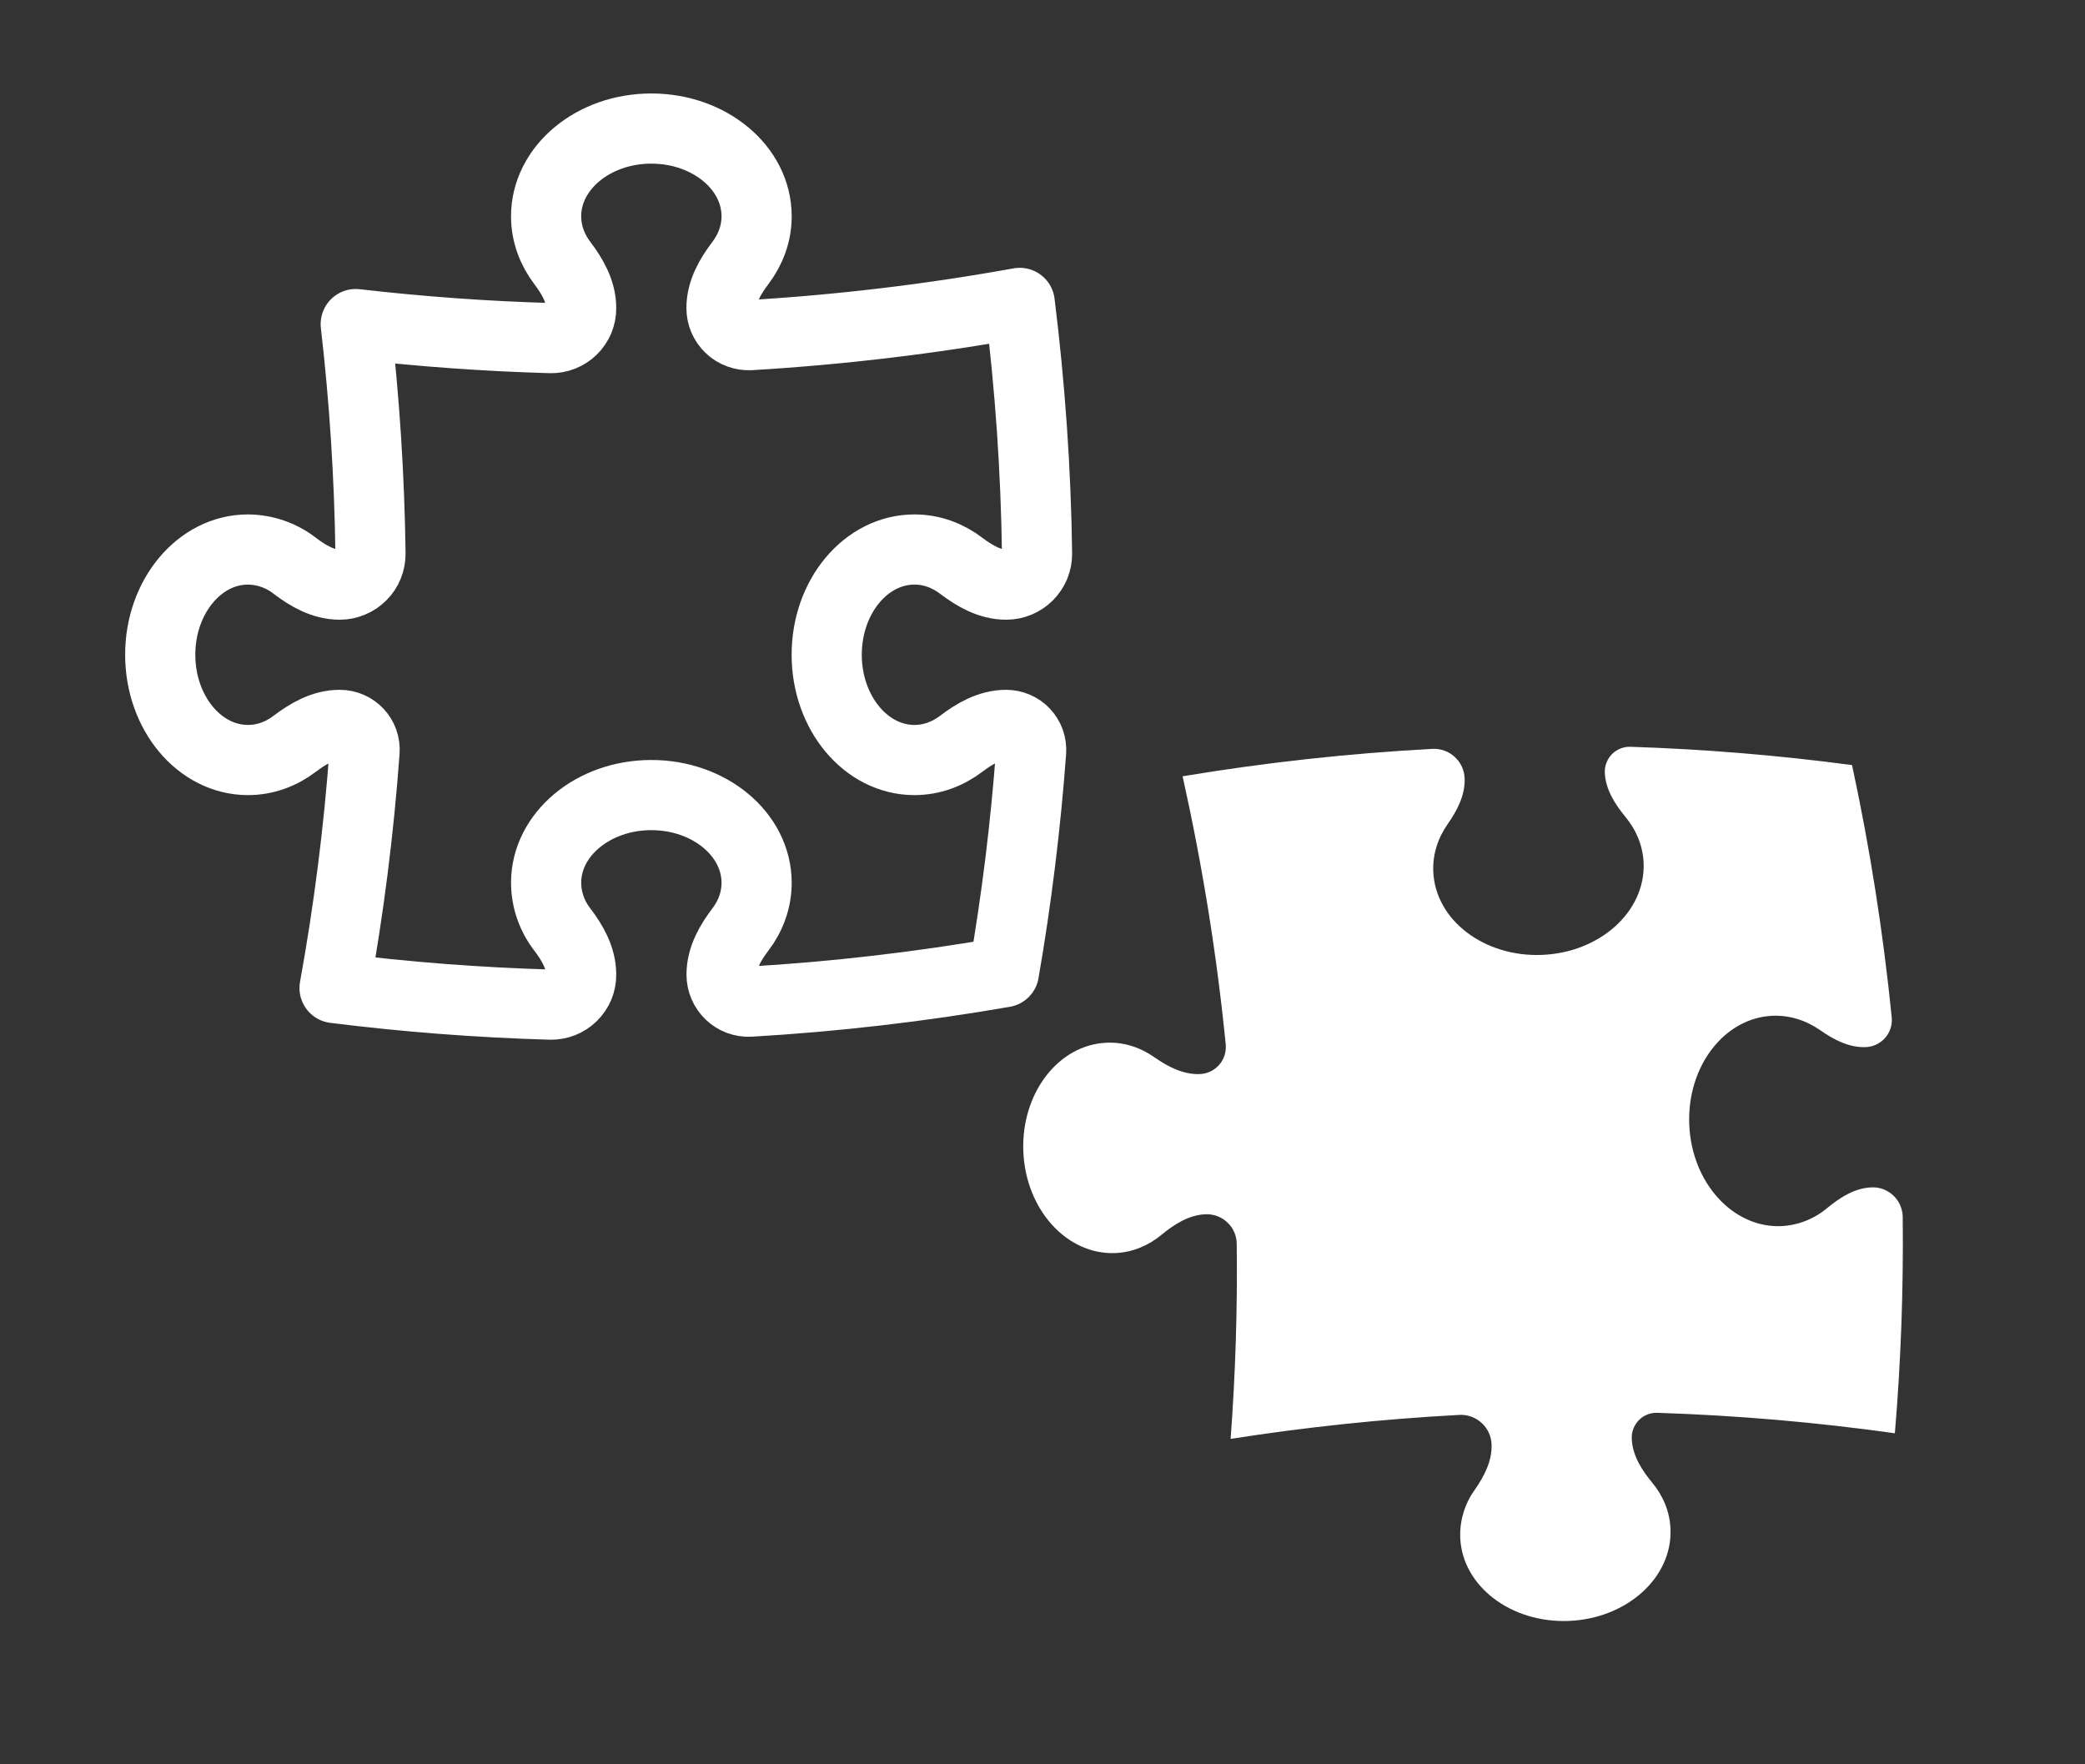<?xml version="1.0" encoding="UTF-8"?> <svg xmlns="http://www.w3.org/2000/svg" width="26" height="22" viewBox="0 0 26 22" fill="none"><rect x="0" y="0" width="26" height="22" fill="#333333" stroke="none"/><path d="M8.997 3.841C8.997 3.634 9.106 3.447 9.231 3.282C9.36 3.112 9.435 2.912 9.435 2.697C9.435 2.092 8.847 1.603 8.122 1.603C7.397 1.603 6.81 2.093 6.81 2.697C6.81 2.912 6.885 3.112 7.014 3.282C7.139 3.447 7.247 3.634 7.247 3.841C7.248 3.891 7.238 3.94 7.219 3.987C7.199 4.033 7.171 4.075 7.135 4.11C7.099 4.145 7.057 4.172 7.011 4.19C6.964 4.209 6.914 4.217 6.864 4.216C6.053 4.193 5.243 4.134 4.436 4.041C4.546 4.991 4.607 5.946 4.62 6.903C4.62 6.954 4.611 7.004 4.592 7.051C4.573 7.098 4.545 7.141 4.509 7.176C4.473 7.212 4.431 7.241 4.384 7.26C4.337 7.28 4.287 7.29 4.236 7.29C4.029 7.29 3.842 7.181 3.677 7.056C3.51 6.925 3.304 6.854 3.092 6.852C2.488 6.852 1.998 7.439 1.998 8.164C1.998 8.889 2.488 9.477 3.092 9.477C3.307 9.477 3.508 9.402 3.677 9.273C3.842 9.148 4.029 9.039 4.236 9.039C4.417 9.039 4.56 9.191 4.546 9.372C4.474 10.361 4.349 11.345 4.172 12.32C5.057 12.431 5.956 12.501 6.864 12.527C6.914 12.528 6.964 12.52 7.011 12.501C7.057 12.483 7.099 12.456 7.135 12.421C7.171 12.386 7.199 12.344 7.219 12.298C7.238 12.252 7.248 12.202 7.247 12.152C7.247 11.945 7.139 11.758 7.014 11.593C6.883 11.425 6.811 11.22 6.81 11.008C6.81 10.404 7.398 9.914 8.122 9.914C8.847 9.914 9.435 10.404 9.435 11.008C9.435 11.223 9.36 11.424 9.231 11.593C9.106 11.758 8.998 11.945 8.998 12.152C8.998 12.346 9.159 12.501 9.353 12.49C10.415 12.428 11.471 12.305 12.519 12.123C12.677 11.212 12.79 10.294 12.858 9.372C12.861 9.329 12.855 9.286 12.841 9.246C12.827 9.206 12.804 9.169 12.775 9.138C12.746 9.106 12.711 9.082 12.671 9.065C12.632 9.048 12.59 9.039 12.547 9.039C12.34 9.039 12.153 9.148 11.988 9.273C11.819 9.402 11.618 9.477 11.403 9.477C10.799 9.477 10.309 8.889 10.309 8.164C10.309 7.439 10.799 6.852 11.403 6.852C11.619 6.852 11.819 6.927 11.988 7.056C12.153 7.181 12.34 7.29 12.548 7.29C12.598 7.29 12.649 7.28 12.696 7.26C12.742 7.241 12.785 7.212 12.821 7.176C12.856 7.141 12.884 7.098 12.904 7.051C12.923 7.004 12.932 6.954 12.932 6.903C12.918 5.858 12.845 4.814 12.716 3.777C11.604 3.978 10.481 4.112 9.353 4.179C9.307 4.181 9.261 4.174 9.218 4.158C9.175 4.143 9.135 4.118 9.102 4.086C9.069 4.055 9.042 4.016 9.024 3.974C9.006 3.932 8.997 3.887 8.997 3.841Z" stroke="white" stroke-width="0.875" stroke-linecap="round" stroke-linejoin="round"></path><path d="M14.962 13.393C14.755 13.401 14.563 13.301 14.393 13.182C14.219 13.06 14.016 12.993 13.8 13.002C13.197 13.027 12.732 13.633 12.761 14.358C12.79 15.082 13.303 15.649 13.907 15.625C14.122 15.616 14.319 15.533 14.483 15.398C14.643 15.266 14.825 15.15 15.032 15.141C15.082 15.139 15.132 15.147 15.179 15.164C15.226 15.182 15.269 15.208 15.305 15.243C15.342 15.277 15.371 15.318 15.391 15.364C15.411 15.41 15.422 15.459 15.422 15.509C15.432 16.321 15.406 17.133 15.346 17.942C16.291 17.794 17.243 17.694 18.198 17.643C18.248 17.64 18.299 17.648 18.347 17.665C18.395 17.682 18.438 17.709 18.476 17.743C18.513 17.777 18.543 17.818 18.565 17.864C18.586 17.91 18.598 17.96 18.6 18.011C18.608 18.218 18.507 18.409 18.389 18.579C18.265 18.751 18.202 18.96 18.209 19.172C18.233 19.776 18.84 20.241 19.564 20.212C20.289 20.182 20.856 19.669 20.831 19.066C20.823 18.851 20.74 18.653 20.604 18.489C20.472 18.33 20.356 18.147 20.348 17.94C20.341 17.759 20.486 17.61 20.668 17.617C21.659 17.649 22.647 17.734 23.629 17.872C23.704 16.983 23.737 16.082 23.727 15.173C23.726 15.123 23.715 15.074 23.695 15.028C23.675 14.982 23.646 14.941 23.61 14.907C23.573 14.873 23.53 14.846 23.483 14.828C23.436 14.811 23.387 14.803 23.337 14.806C23.13 14.814 22.947 14.93 22.787 15.062C22.625 15.199 22.423 15.279 22.211 15.289C21.608 15.313 21.094 14.746 21.065 14.022C21.036 13.297 21.502 12.691 22.105 12.666C22.32 12.658 22.523 12.724 22.698 12.846C22.868 12.965 23.059 13.065 23.266 13.057C23.46 13.049 23.608 12.881 23.59 12.688C23.484 11.63 23.319 10.579 23.095 9.54C22.178 9.418 21.256 9.342 20.332 9.312C20.289 9.31 20.247 9.318 20.207 9.334C20.167 9.35 20.131 9.374 20.101 9.404C20.071 9.434 20.048 9.471 20.033 9.511C20.017 9.55 20.01 9.593 20.012 9.636C20.021 9.843 20.137 10.025 20.268 10.185C20.404 10.349 20.487 10.546 20.496 10.761C20.52 11.365 19.953 11.878 19.229 11.907C18.504 11.936 17.898 11.471 17.873 10.867C17.864 10.652 17.931 10.449 18.053 10.275C18.172 10.105 18.272 9.913 18.264 9.706C18.262 9.655 18.25 9.605 18.229 9.559C18.208 9.513 18.177 9.472 18.14 9.438C18.103 9.404 18.059 9.377 18.011 9.36C17.963 9.343 17.913 9.335 17.862 9.338C16.818 9.394 15.778 9.508 14.747 9.68C14.993 10.783 15.173 11.899 15.285 13.024C15.289 13.07 15.284 13.116 15.27 13.16C15.256 13.203 15.233 13.244 15.203 13.278C15.172 13.313 15.135 13.341 15.094 13.361C15.052 13.38 15.008 13.391 14.962 13.393Z" fill="white"></path></svg> 